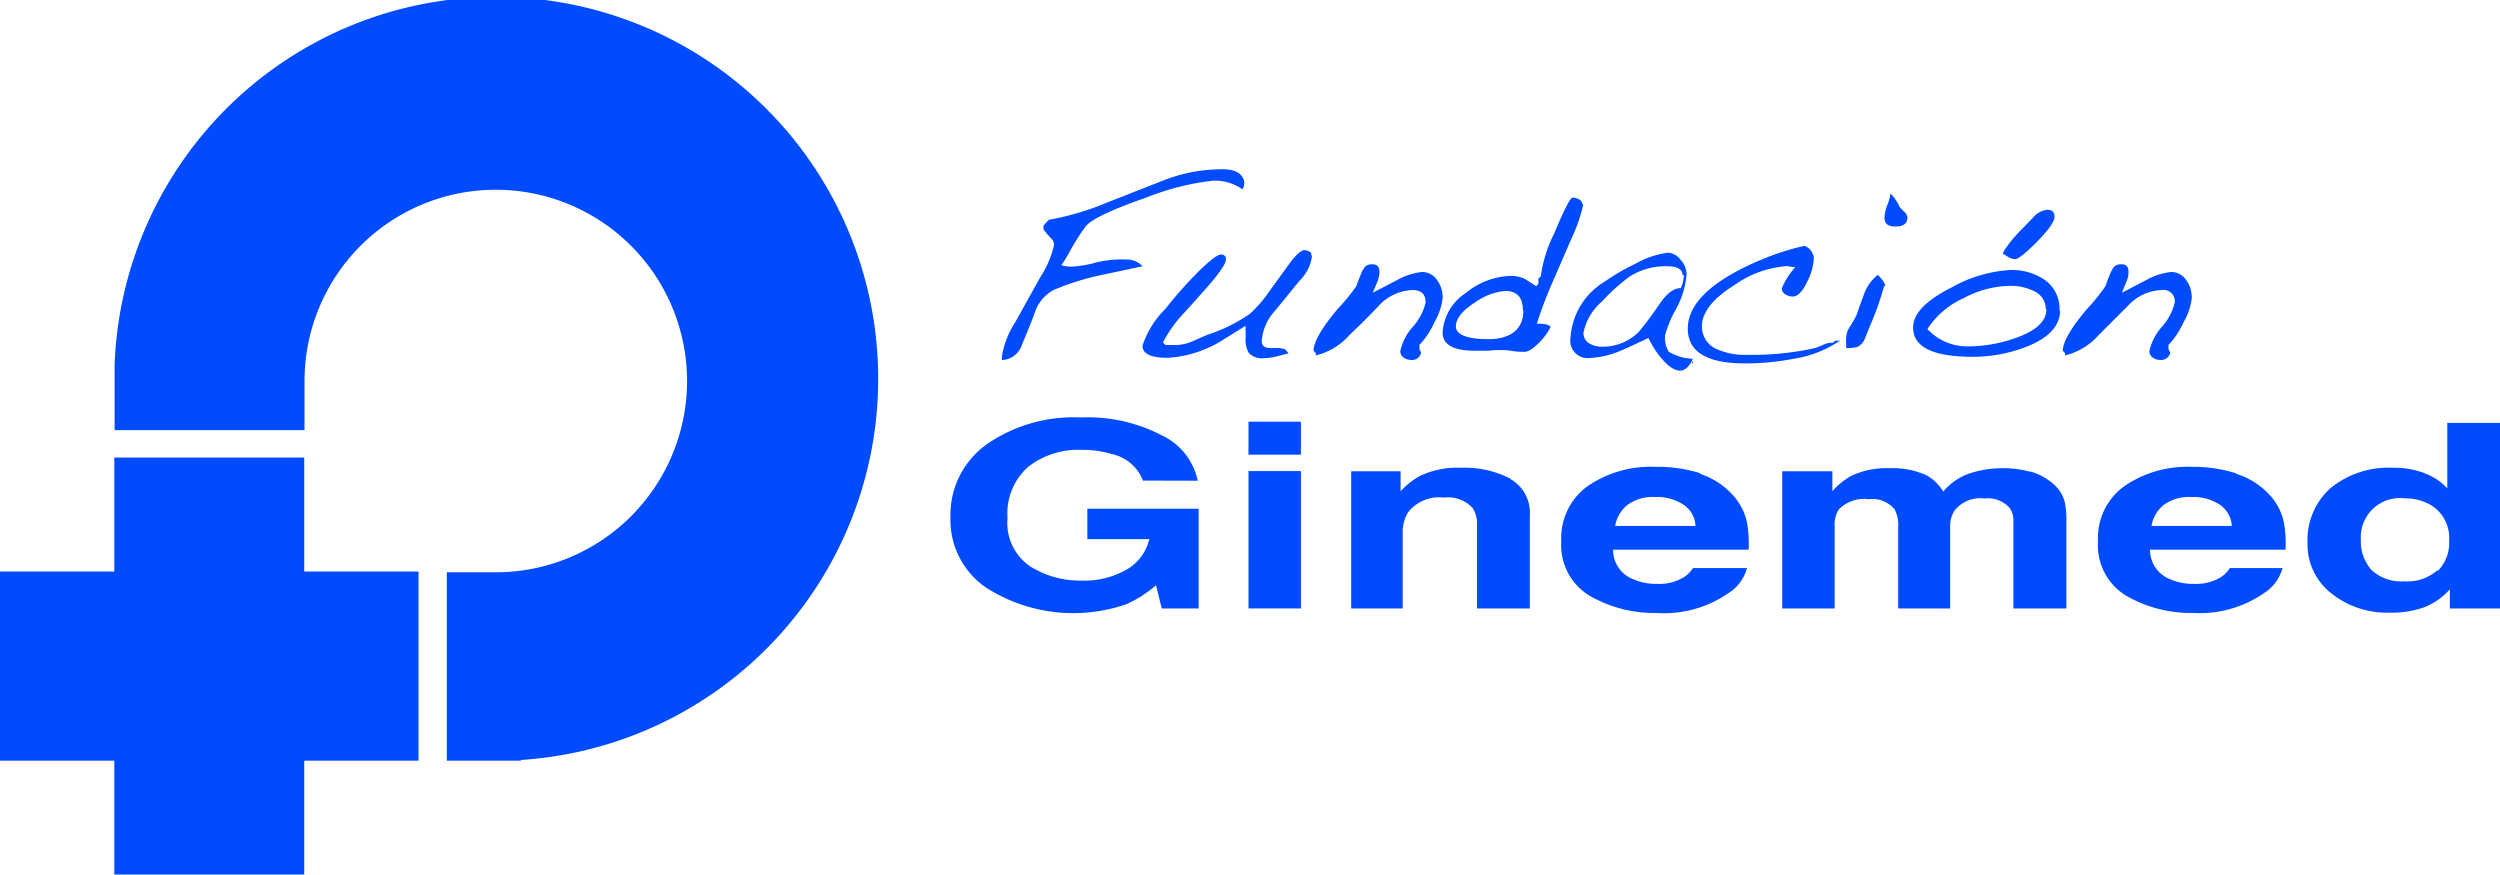 <svg id="Capa_1" data-name="Capa 1" xmlns="http://www.w3.org/2000/svg" viewBox="0 0 166 58.07"><defs><style>.cls-1{fill:#004bff;}</style></defs><path class="cls-1" d="M34.58,50.51H29.67V38h3.26a12.7,12.7,0,1,0-12.71-12.7v3.26H7.61V24.2a25.36,25.36,0,1,1,27,26.26Z"/><polygon class="cls-1" points="7.59 30.38 7.59 37.95 0 37.95 0 50.51 7.59 50.51 7.59 58.07 20.2 58.07 20.2 50.51 27.79 50.51 27.79 37.95 20.2 37.95 20.2 30.38 7.59 30.38"/><path class="cls-1" d="M82.61,12a1.33,1.33,0,0,1,0,.3l-.1.28a3.15,3.15,0,0,0-2-.58,17.31,17.31,0,0,0-4.43,1.13c-2.28.79-3.61,1.43-4,1.91a15.62,15.62,0,0,0-1,1.57,8.92,8.92,0,0,1-.61,1,2.52,2.52,0,0,0,.6.1,7.72,7.72,0,0,0,1.41-.2A7.43,7.43,0,0,1,74,17.24a9,9,0,0,1,1,0,1.39,1.39,0,0,1,.86.44l-3,.64a17,17,0,0,0-2.91.94,2.65,2.65,0,0,0-1.26,1.56c-.14.39-.42,1.09-.84,2.09a1.46,1.46,0,0,1-1.32,1v-.28a6,6,0,0,1,.89-2.25l1.67-3a6.43,6.43,0,0,0,.9-2.12.61.61,0,0,0-.18-.42,4,4,0,0,1-.52-.61l0-.26.36-.38a17.66,17.66,0,0,0,3.83-1.13L77.2,12a10.62,10.62,0,0,1,4-.76q1.13,0,1.38.69"/><path class="cls-1" d="M87.11,17.07a2.85,2.85,0,0,1-.83,1.58l-1.63,2a3.3,3.3,0,0,0-.87,2c0,.32.2.47.61.46l.25,0h.16a2.07,2.07,0,0,1,.53.08l.23.27-.81.21a3.49,3.49,0,0,1-.81.11,1.22,1.22,0,0,1-1-.32,1.61,1.61,0,0,1-.23-1V22a2.36,2.36,0,0,1,0-.37c-.76.48-1.3.8-1.6,1a7.74,7.74,0,0,1-3.58,1.13c-1.11,0-1.67-.27-1.67-.8a6.13,6.13,0,0,1,1.52-2.45q1-1.26,2-2.28c.88-.89,1.45-1.33,1.7-1.33a.29.29,0,0,1,.32.33c0,.28-.41.88-1.21,1.8-.35.39-.88,1-1.58,1.76a8.53,8.53,0,0,0-1.39,1.95l.17.17.33,0h.33a2.85,2.85,0,0,0,1.09-.23l1-.44A10.65,10.65,0,0,0,83,20.83a8.44,8.44,0,0,0,1.3-1.51l1.32-1.82c.44-.59.77-.89,1-.89a.76.76,0,0,1,.43.17Z"/><path class="cls-1" d="M95.8,19.73a4.19,4.19,0,0,1-.55,1.66,5.31,5.31,0,0,1-1,1.51c0,.15,0,.23,0,.27a1.22,1.22,0,0,0,.11.24.6.6,0,0,1-.66.49.88.88,0,0,1-.51-.16.52.52,0,0,1-.21-.43,3.56,3.56,0,0,1,.84-1.62,3.68,3.68,0,0,0,.84-1.6c0-.55-.28-.83-.86-.83a3.19,3.19,0,0,0-2.21,1c-.36.38-1,1.06-2,2a4.31,4.31,0,0,1-2.22,1.34v-.15l-.15-.16c0-.58.54-1.51,1.61-2.79A12.42,12.42,0,0,0,90.06,19c.1-.29.21-.57.33-.86a1.61,1.61,0,0,1,.28-.46.67.67,0,0,1,.46-.13c.31,0,.46.16.46.48a1.49,1.49,0,0,1-.08.52c0,.05-.13.34-.36.89l1.61-.84a4.45,4.45,0,0,1,1.65-.54,1.19,1.19,0,0,1,1,.52,1.91,1.91,0,0,1,.38,1.15"/><path class="cls-1" d="M105.12,13.62a10.81,10.81,0,0,1-.77,2.21l-1.3,3a26,26,0,0,0-1,2.66c.53,0,.83.07.91.23a4.12,4.12,0,0,1-.73,1c-.42.42-.74.64-1,.64s-.44,0-.78-.05a5.27,5.27,0,0,0-.76-.07c-.19,0-.49,0-.87.05l-.87,0q-2.16,0-2.16-1.2a3.35,3.35,0,0,1,1.55-2.64,4.87,4.87,0,0,1,3-1.13,2.11,2.11,0,0,1,.91.2L102,19l.15-.15V18.5l.16-.15a8.88,8.88,0,0,1,.89-2.85c.66-1.59,1.07-2.38,1.22-2.38a.92.92,0,0,1,.58.23Zm-4,7c0-.87-.39-1.3-1.17-1.3a4,4,0,0,0-2,.76c-.86.54-1.28,1.08-1.28,1.6s.71.84,2.15.84,2.33-.63,2.33-1.9"/><path class="cls-1" d="M112.41,23.82c-.24.53-.53.79-.86.79s-.78-.27-1.23-.82a5.71,5.71,0,0,1-.86-1.35c-.92.44-1.55.72-1.88.86a5.89,5.89,0,0,1-2,.47,1.15,1.15,0,0,1-1.3-1.31,4.7,4.7,0,0,1,2.3-3.78,14.22,14.22,0,0,1,2-1.16,5.91,5.91,0,0,1,2.17-.74,1.11,1.11,0,0,1,.84.47,1.46,1.46,0,0,1,.4.94,5.72,5.72,0,0,1-.73,2.38,7.92,7.92,0,0,0-.7,1.69,1.8,1.8,0,0,0,.24,1.09,3.29,3.29,0,0,0,1.52.47m-.6-5.55c0-.39-.34-.59-1-.59a4.4,4.4,0,0,0-2.49.67A12.15,12.15,0,0,0,106.39,20a3.74,3.74,0,0,0-1.25,2.1.79.79,0,0,0,.4.71,1.59,1.59,0,0,0,.84.21,3.37,3.37,0,0,0,2.45-1,22.63,22.63,0,0,0,1.4-1.89c.48-.68.93-1,1.37-1a2.09,2.09,0,0,0,.21-.87m.55,5.88v0h0v-.05h0V24h.06v0h0v0h0v.13Z"/><path class="cls-1" d="M122.17,22.62a7.41,7.41,0,0,1-3,1.19,17,17,0,0,1-3.31.32q-3.79,0-3.79-2.31c0-1.65,1.56-3.15,4.7-4.5a17.15,17.15,0,0,1,3.06-1,1,1,0,0,1,.61.82,3.69,3.69,0,0,1-.41,1.5q-.48,1.05-1,1.05a.93.93,0,0,1-.49-.15.46.46,0,0,1-.23-.39,4.81,4.81,0,0,1,.89-1.4l-.55-.08a6.82,6.82,0,0,0-3.44,1.23c-1.46.91-2.2,1.83-2.2,2.76a1.62,1.62,0,0,0,1,1.53,4.55,4.55,0,0,0,2,.37,19.24,19.24,0,0,0,4.56-.46l.51-.21a1.27,1.27,0,0,1,.5-.13h.12l.16-.14.31,0Z"/><path class="cls-1" d="M126.65,14.45c0,.39-.26.59-.79.59s-.73-.2-.73-.59a2.71,2.71,0,0,1,.18-.82,2.91,2.91,0,0,0,.22-.79,3.26,3.26,0,0,1,.62.93l.3.3a.52.52,0,0,1,.2.38M125.1,19a18.3,18.3,0,0,1-.92,2.61l-.35.87a1,1,0,0,1-.51.56,2.74,2.74,0,0,1-.74.07,1.76,1.76,0,0,0,0-.33,2.48,2.48,0,0,1,0-.33,1.49,1.49,0,0,1,.28-.8,7.46,7.46,0,0,0,.42-.74c.09-.28.26-.76.52-1.45a2.79,2.79,0,0,1,.89-1.21c.32.33.49.58.49.75"/><path class="cls-1" d="M136.79,20.62c0,1-.75,1.83-2.25,2.41a9.75,9.75,0,0,1-3.57.66c-2.63,0-3.94-.65-3.94-1.94,0-.92.85-1.81,2.57-2.67a9,9,0,0,1,3.86-1.15,3.87,3.87,0,0,1,2.29.64,2.35,2.35,0,0,1,1,2.05m-.91-.1a1.3,1.3,0,0,0-.83-1.21,3.39,3.39,0,0,0-1.54-.33,6.74,6.74,0,0,0-3.09.82,5.56,5.56,0,0,0-2.4,2.05A3.61,3.61,0,0,0,130.7,23a9.58,9.58,0,0,0,3.09-.54c1.39-.48,2.09-1.12,2.09-1.92m-.78-4.33c-.69.68-1.12,1-1.3,1a1.08,1.08,0,0,1-.43-.13,3.82,3.82,0,0,0-.39-.23l.11-.23a8.67,8.67,0,0,1,1.22-1.46l.73-.76a1.39,1.39,0,0,1,.89-.47c.33,0,.49.15.49.47s-.44.94-1.32,1.81"/><path class="cls-1" d="M145.54,19.73a4,4,0,0,1-.55,1.66,5.33,5.33,0,0,1-1,1.51,1.84,1.84,0,0,0,0,.27.89.89,0,0,0,.12.24.62.62,0,0,1-.66.49.84.84,0,0,1-.51-.16.5.5,0,0,1-.22-.43,3.56,3.56,0,0,1,.84-1.62,3.68,3.68,0,0,0,.84-1.6.74.74,0,0,0-.85-.83,3.16,3.16,0,0,0-2.21,1l-2,2a4.31,4.31,0,0,1-2.22,1.34v-.15l-.15-.16q0-.87,1.62-2.79A12.05,12.05,0,0,0,139.8,19c.1-.29.21-.57.33-.86a1.61,1.61,0,0,1,.28-.46.67.67,0,0,1,.46-.13c.31,0,.46.16.46.48a1.29,1.29,0,0,1-.08.52c0,.05-.13.34-.36.89l1.61-.84a4.45,4.45,0,0,1,1.65-.54,1.18,1.18,0,0,1,1,.52,1.91,1.91,0,0,1,.38,1.15"/><path class="cls-1" d="M75.89,31.91a2.85,2.85,0,0,0-2.06-1.76,6.82,6.82,0,0,0-2-.28A5.41,5.41,0,0,0,68.27,31a4.12,4.12,0,0,0-1.37,3.38,3.5,3.5,0,0,0,1.49,3.22,6.21,6.21,0,0,0,3.39.95,5.64,5.64,0,0,0,3.06-.75,3.13,3.13,0,0,0,1.47-2H72.2V33.78h7.39V40.4H77.14l-.38-1.54a8.26,8.26,0,0,1-1.92,1.24A10.73,10.73,0,0,1,65.45,39a5.45,5.45,0,0,1-2.34-4.67,5.75,5.75,0,0,1,2.37-4.8,10.1,10.1,0,0,1,6.27-1.81,10.64,10.64,0,0,1,5.42,1.2,4.31,4.31,0,0,1,2.36,3Z"/><path class="cls-1" d="M86.38,30.19H82.9V28h3.48ZM82.9,31.28h3.48V40.4H82.9Z"/><path class="cls-1" d="M100.28,31.8a2.59,2.59,0,0,1,1.3,2.45V40.4H98.07V34.85a1.86,1.86,0,0,0-.28-1.11,2.23,2.23,0,0,0-1.92-.7,2.61,2.61,0,0,0-2.39,1,2.56,2.56,0,0,0-.34,1.39V40.4H89.72V31.29H93v1.33a5,5,0,0,1,1.25-1A5.76,5.76,0,0,1,97,31.06a6.61,6.61,0,0,1,3.32.74"/><path class="cls-1" d="M108.07,33.52a2.25,2.25,0,0,0-.82,1.4h5.33a1.79,1.79,0,0,0-.83-1.43,3.2,3.2,0,0,0-1.83-.49,2.91,2.91,0,0,0-1.85.52m4.8-2.06A5,5,0,0,1,115,32.81a3.86,3.86,0,0,1,1,1.88,8.13,8.13,0,0,1,.11,1.81h-9a2.07,2.07,0,0,0,1.24,1.92,3.86,3.86,0,0,0,1.71.35,3.14,3.14,0,0,0,1.71-.42,2,2,0,0,0,.64-.63H116a2.81,2.81,0,0,1-1.21,1.65A7.49,7.49,0,0,1,110,40.7a8.6,8.6,0,0,1-4.41-1.12,3.91,3.91,0,0,1-1.92-3.65,4.24,4.24,0,0,1,1.72-3.63A7.39,7.39,0,0,1,109.92,31a9.34,9.34,0,0,1,3,.43"/><path class="cls-1" d="M134.82,31.31a4,4,0,0,1,1.52.82,2.37,2.37,0,0,1,.75,1.17,5.75,5.75,0,0,1,.12,1.35l0,5.75h-3.52V34.59a1.4,1.4,0,0,0-.24-.85,1.93,1.93,0,0,0-1.68-.64,2.16,2.16,0,0,0-2,.82,1.87,1.87,0,0,0-.28,1V40.4h-3.45V35a2.21,2.21,0,0,0-.24-1.18,1.9,1.9,0,0,0-1.7-.67,2.36,2.36,0,0,0-2,.67,1.83,1.83,0,0,0-.28,1.12V40.4h-3.48V31.29h3.33v1.33a4.71,4.71,0,0,1,1.21-1,5.4,5.4,0,0,1,2.58-.53,5.47,5.47,0,0,1,2.44.46,3,3,0,0,1,1.13,1.09,4,4,0,0,1,1.67-1.18,7,7,0,0,1,2.36-.37,6.29,6.29,0,0,1,1.71.23"/><path class="cls-1" d="M143.68,33.52a2.3,2.3,0,0,0-.82,1.4h5.33a1.81,1.81,0,0,0-.83-1.43,3.2,3.2,0,0,0-1.83-.49,2.91,2.91,0,0,0-1.85.52m4.8-2.06a5,5,0,0,1,2.17,1.35,3.86,3.86,0,0,1,1,1.88,8.13,8.13,0,0,1,.11,1.81h-9A2.09,2.09,0,0,0,144,38.42a3.86,3.86,0,0,0,1.71.35,3.2,3.2,0,0,0,1.72-.42,2.1,2.1,0,0,0,.63-.63h3.5a2.85,2.85,0,0,1-1.21,1.65,7.49,7.49,0,0,1-4.72,1.33,8.63,8.63,0,0,1-4.41-1.12,3.9,3.9,0,0,1-1.91-3.65,4.22,4.22,0,0,1,1.72-3.63A7.36,7.36,0,0,1,145.53,31a9.34,9.34,0,0,1,2.95.43"/><path class="cls-1" d="M161,31.43a3.77,3.77,0,0,1,1.5,1V28.08H166V40.4h-3.33V39.13A4.41,4.41,0,0,1,161,40.31a6.38,6.38,0,0,1-2.34.37,5.91,5.91,0,0,1-3.87-1.29,4.1,4.1,0,0,1-1.57-3.32,4.62,4.62,0,0,1,1.54-3.67,6.1,6.1,0,0,1,4.14-1.34,5.61,5.61,0,0,1,2.12.37m.84,6.49a2.61,2.61,0,0,0,.76-2,2.55,2.55,0,0,0-1.22-2.39,3.34,3.34,0,0,0-1.73-.44,2.6,2.6,0,0,0-2.91,2.76,2.86,2.86,0,0,0,.71,2,2.9,2.9,0,0,0,2.18.75,3,3,0,0,0,2.21-.75"/></svg>